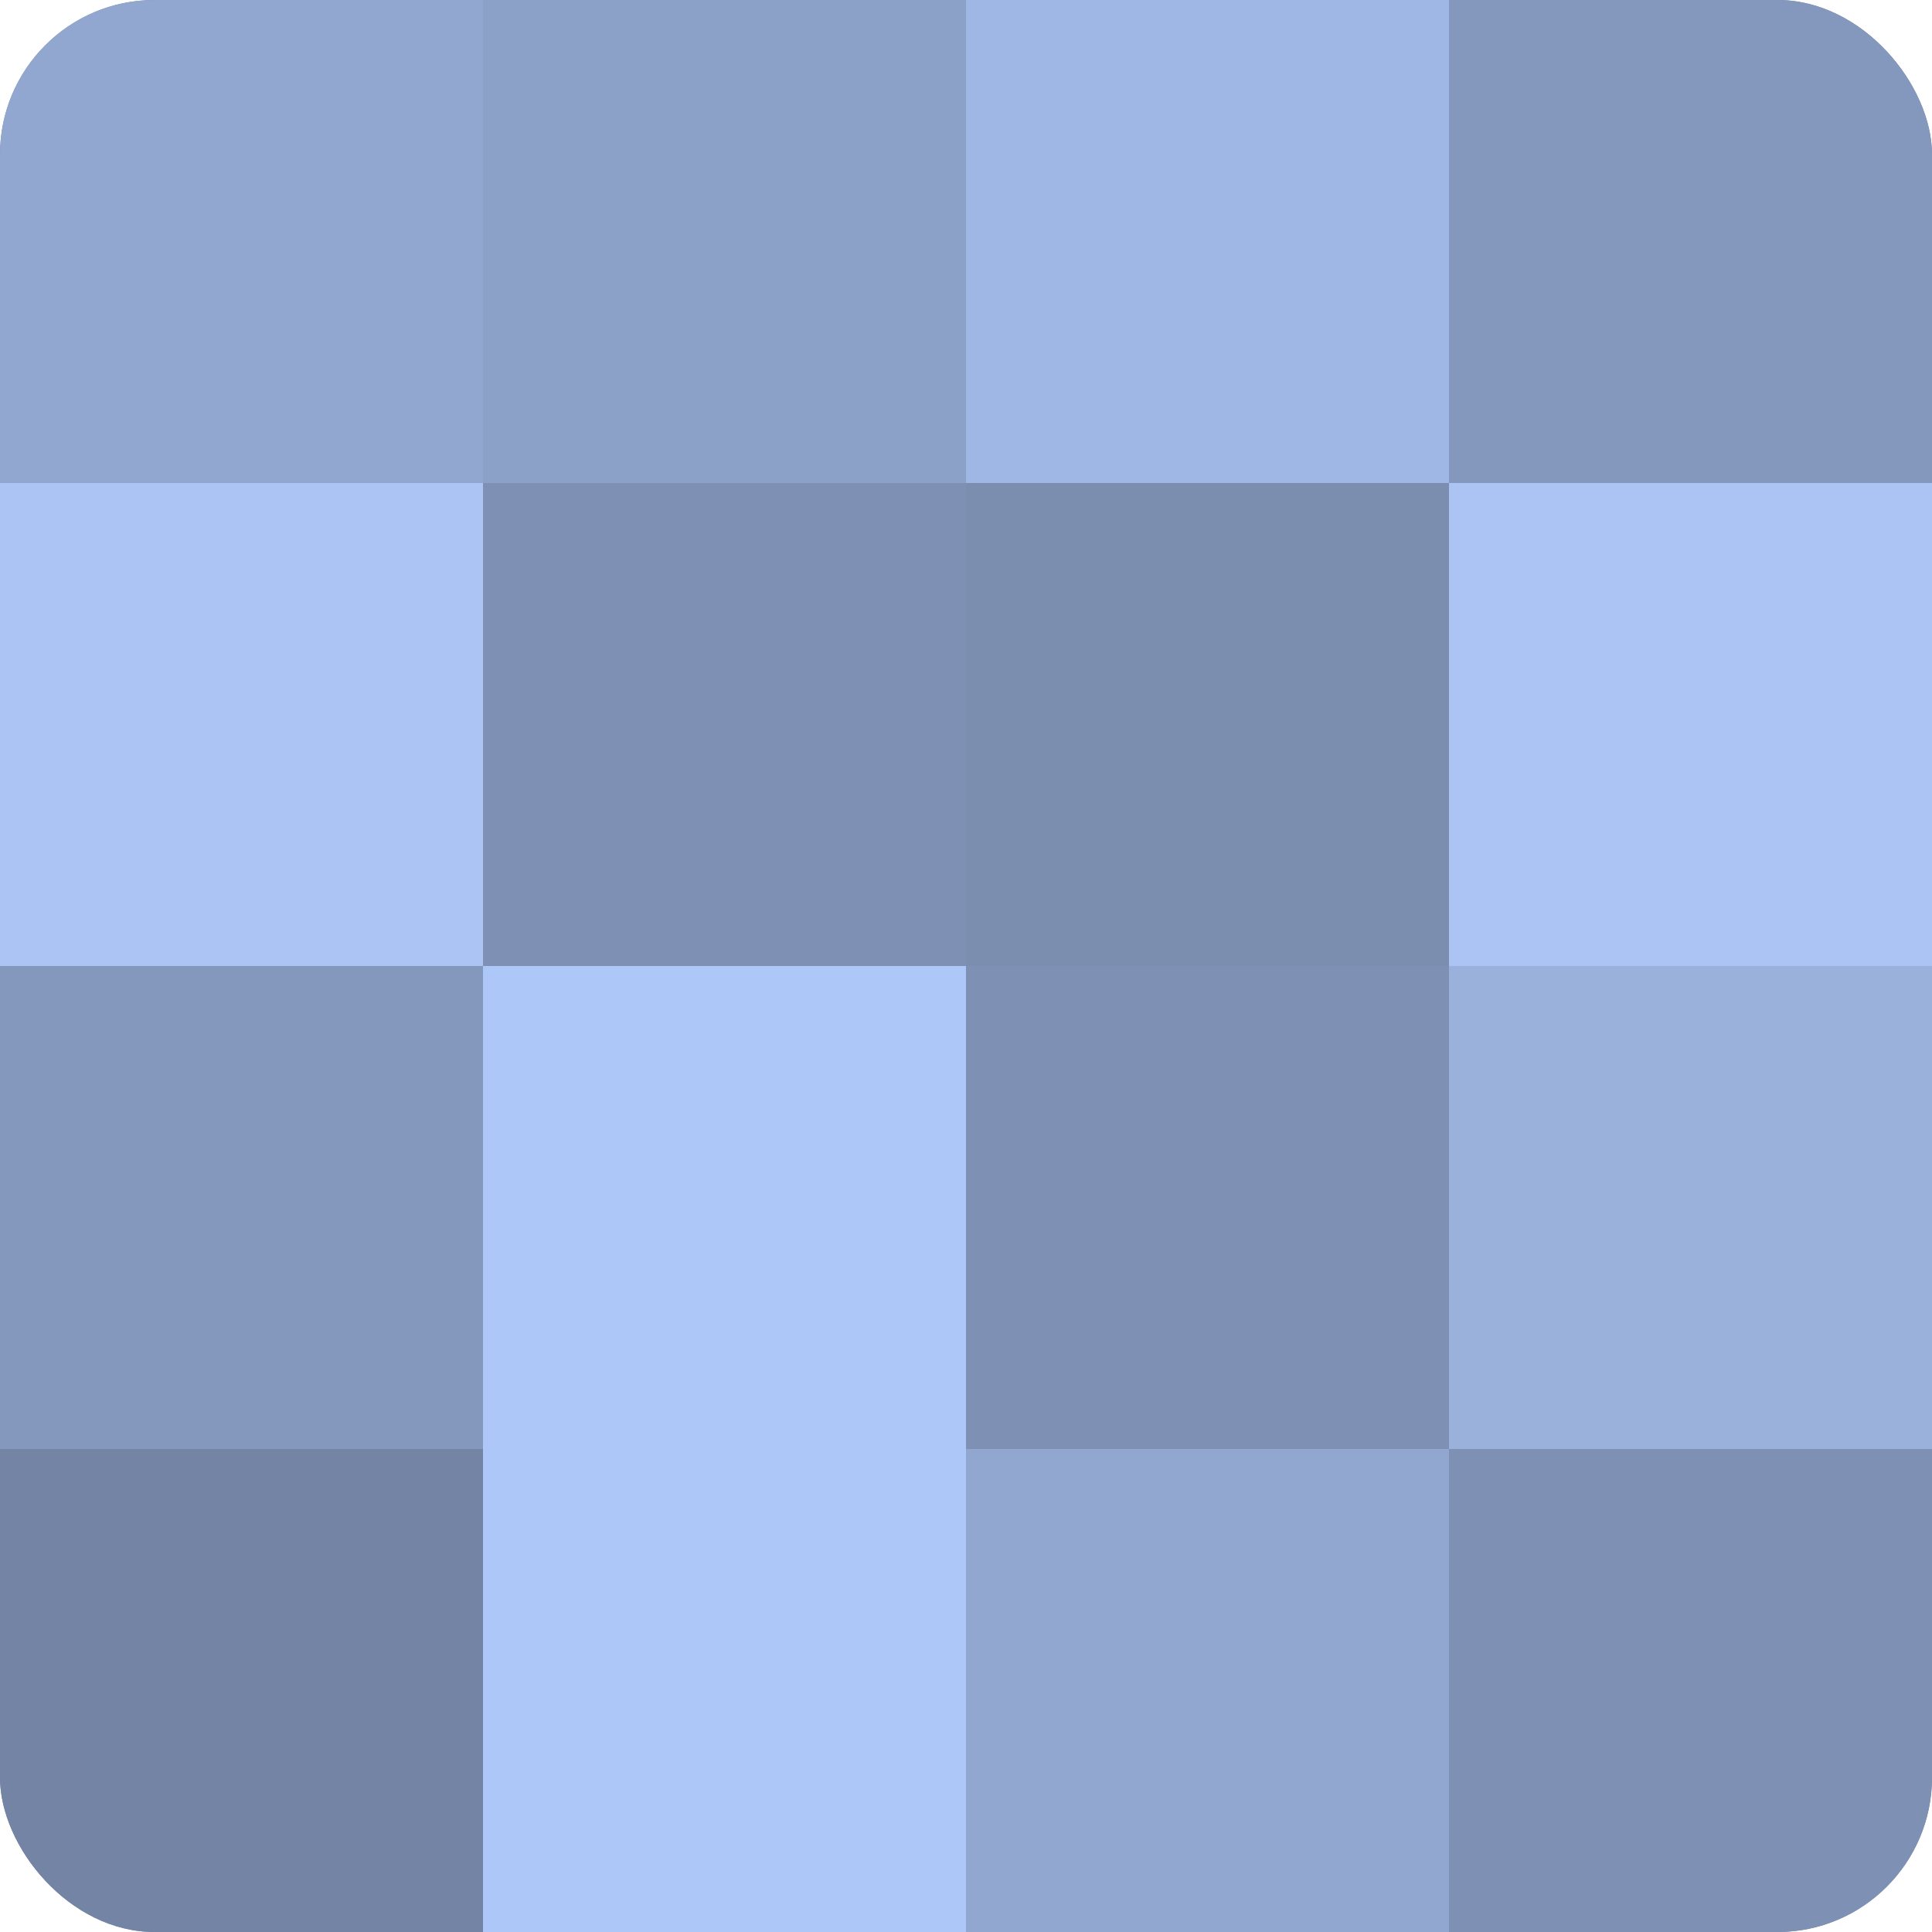 <?xml version="1.0" encoding="UTF-8"?>
<svg xmlns="http://www.w3.org/2000/svg" width="60" height="60" viewBox="0 0 100 100" preserveAspectRatio="xMidYMid meet"><defs><clipPath id="c" width="100" height="100"><rect width="100" height="100" rx="8" ry="8"/></clipPath></defs><g clip-path="url(#c)"><rect width="100" height="100" fill="#7081a0"/><rect width="25" height="25" fill="#92a7d0"/><rect y="25" width="25" height="25" fill="#abc4f4"/><rect y="50" width="25" height="25" fill="#8497bc"/><rect y="75" width="25" height="25" fill="#7384a4"/><rect x="25" width="25" height="25" fill="#8ca1c8"/><rect x="25" y="25" width="25" height="25" fill="#7e91b4"/><rect x="25" y="50" width="25" height="25" fill="#adc7f8"/><rect x="25" y="75" width="25" height="25" fill="#adc7f8"/><rect x="50" width="25" height="25" fill="#9fb7e4"/><rect x="50" y="25" width="25" height="25" fill="#7b8eb0"/><rect x="50" y="50" width="25" height="25" fill="#7e91b4"/><rect x="50" y="75" width="25" height="25" fill="#92a7d0"/><rect x="75" width="25" height="25" fill="#8497bc"/><rect x="75" y="25" width="25" height="25" fill="#abc4f4"/><rect x="75" y="50" width="25" height="25" fill="#9ab1dc"/><rect x="75" y="75" width="25" height="25" fill="#7e91b4"/></g></svg>
